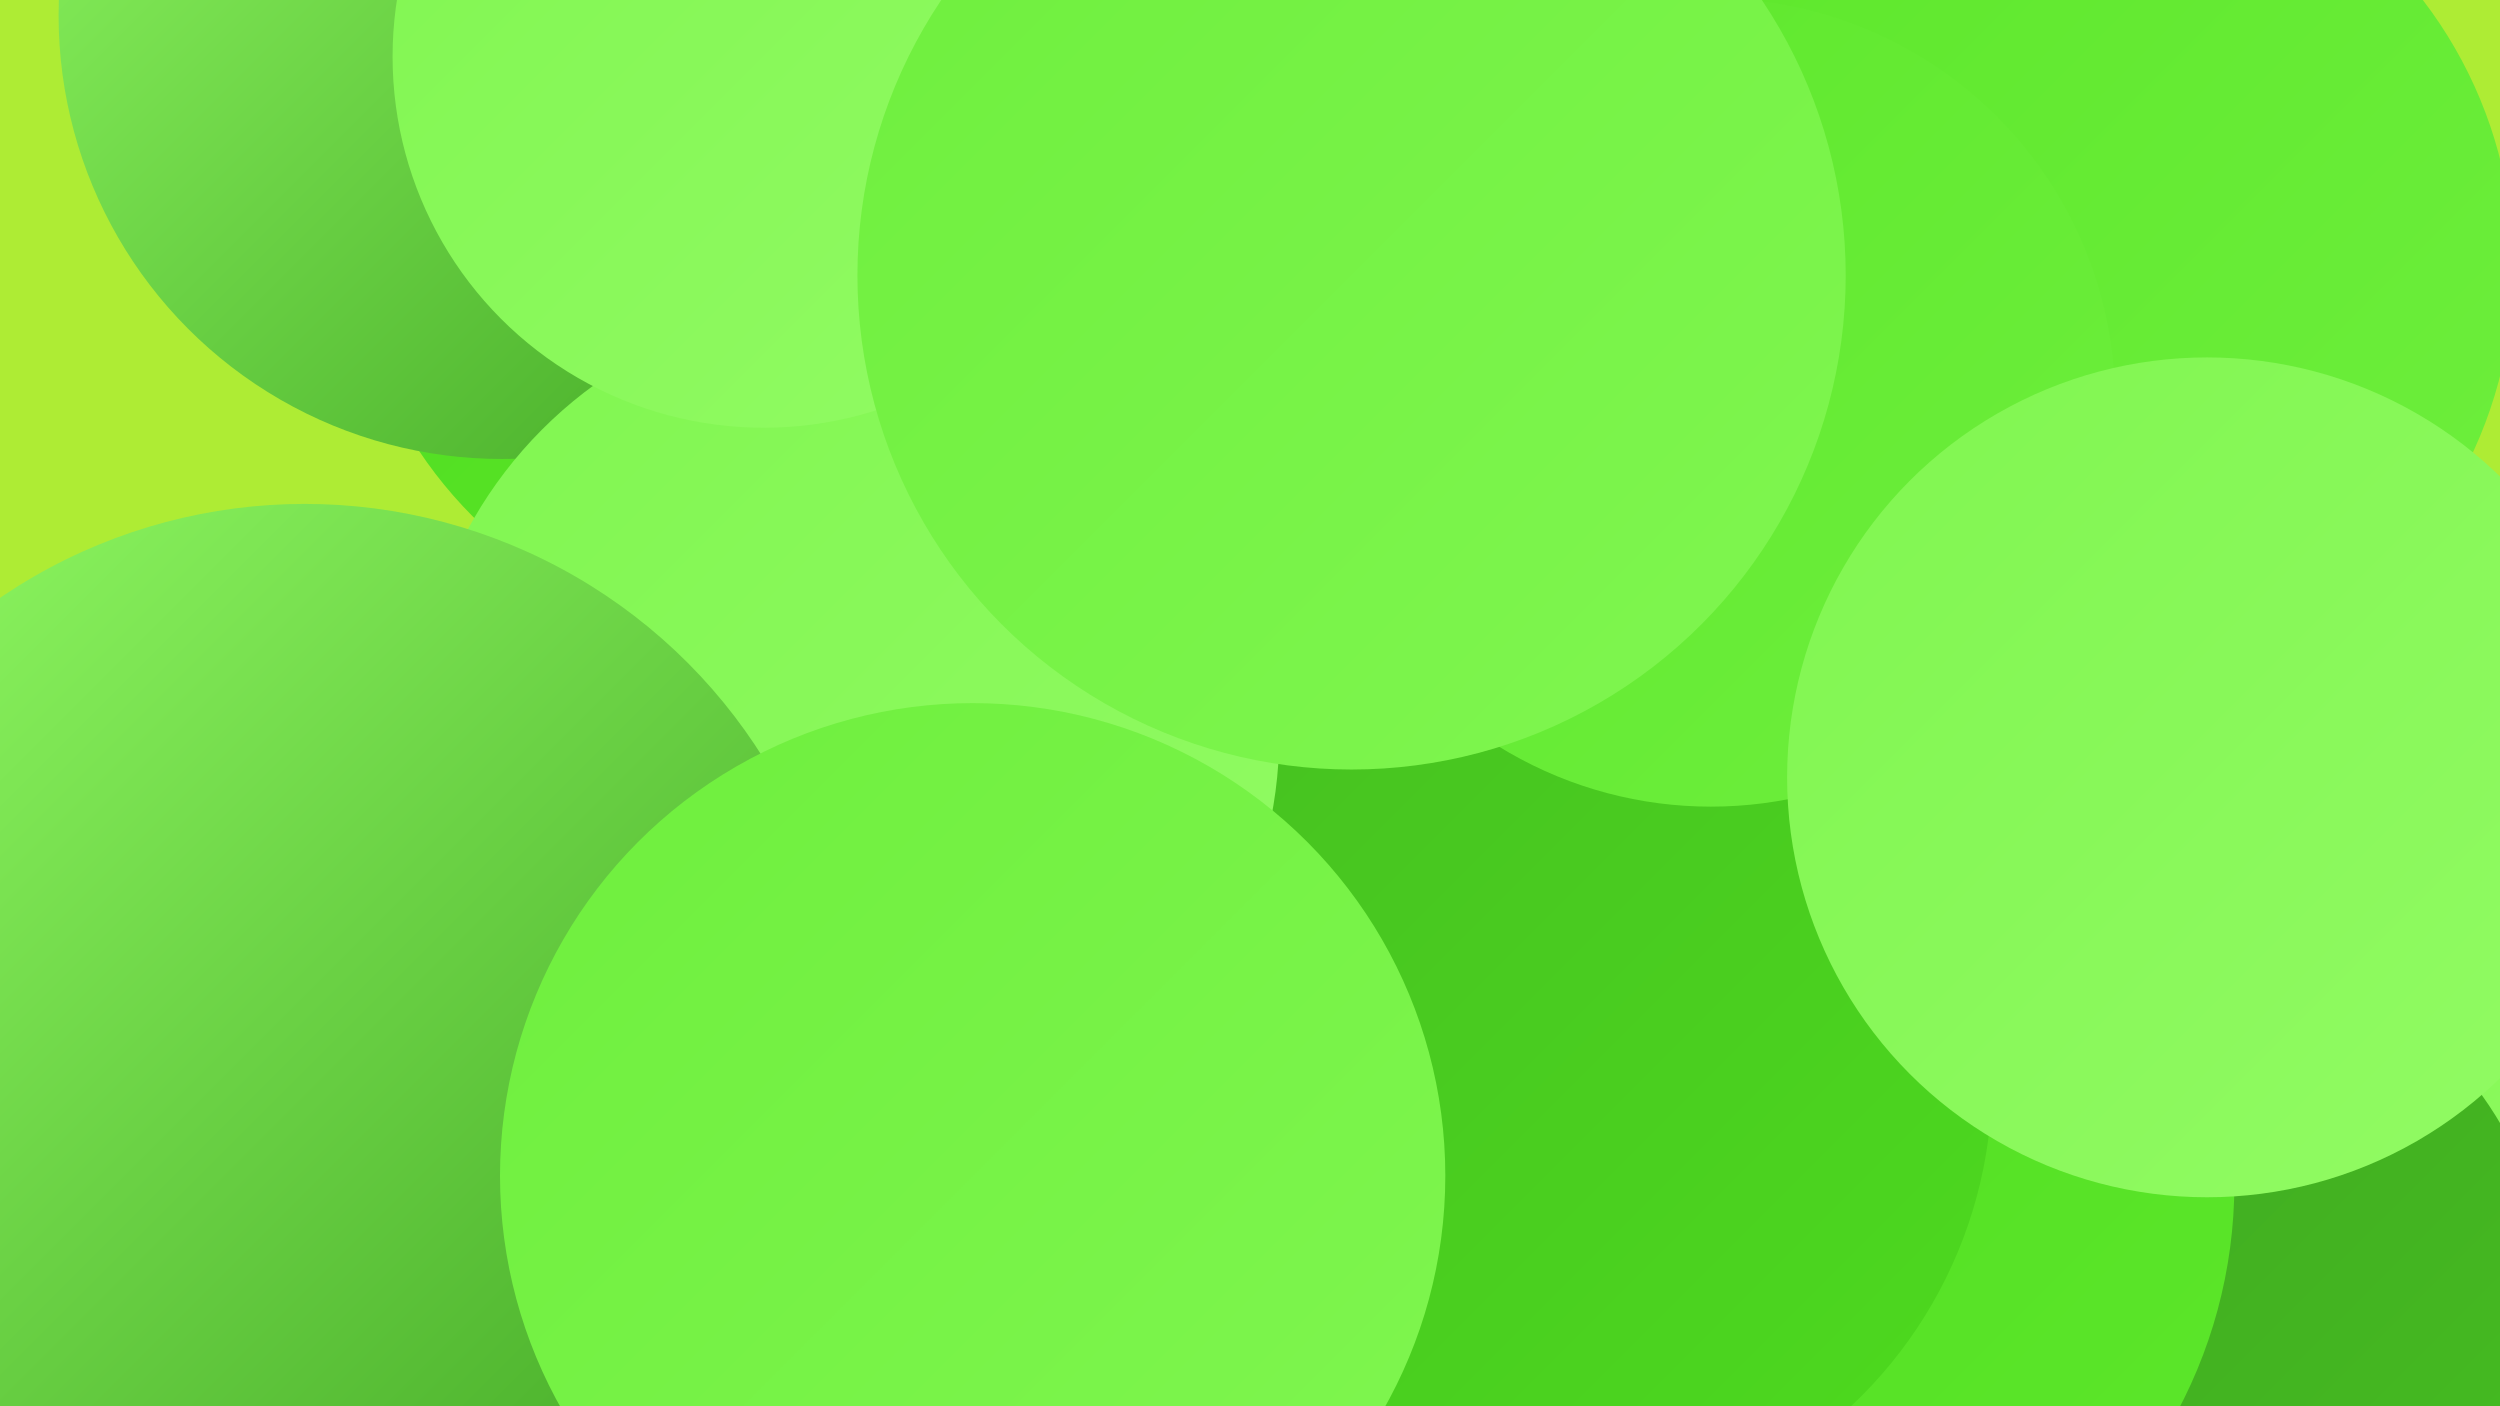 <?xml version="1.0" encoding="UTF-8"?><svg width="1280" height="720" xmlns="http://www.w3.org/2000/svg"><defs><linearGradient id="grad0" x1="0%" y1="0%" x2="100%" y2="100%"><stop offset="0%" style="stop-color:#3fa422;stop-opacity:1" /><stop offset="100%" style="stop-color:#46bf21;stop-opacity:1" /></linearGradient><linearGradient id="grad1" x1="0%" y1="0%" x2="100%" y2="100%"><stop offset="0%" style="stop-color:#46bf21;stop-opacity:1" /><stop offset="100%" style="stop-color:#4ddb1e;stop-opacity:1" /></linearGradient><linearGradient id="grad2" x1="0%" y1="0%" x2="100%" y2="100%"><stop offset="0%" style="stop-color:#4ddb1e;stop-opacity:1" /><stop offset="100%" style="stop-color:#5de72b;stop-opacity:1" /></linearGradient><linearGradient id="grad3" x1="0%" y1="0%" x2="100%" y2="100%"><stop offset="0%" style="stop-color:#5de72b;stop-opacity:1" /><stop offset="100%" style="stop-color:#6eef3d;stop-opacity:1" /></linearGradient><linearGradient id="grad4" x1="0%" y1="0%" x2="100%" y2="100%"><stop offset="0%" style="stop-color:#6eef3d;stop-opacity:1" /><stop offset="100%" style="stop-color:#80f650;stop-opacity:1" /></linearGradient><linearGradient id="grad5" x1="0%" y1="0%" x2="100%" y2="100%"><stop offset="0%" style="stop-color:#80f650;stop-opacity:1" /><stop offset="100%" style="stop-color:#92fb64;stop-opacity:1" /></linearGradient><linearGradient id="grad6" x1="0%" y1="0%" x2="100%" y2="100%"><stop offset="0%" style="stop-color:#92fb64;stop-opacity:1" /><stop offset="100%" style="stop-color:#3fa422;stop-opacity:1" /></linearGradient></defs><rect width="1280" height="720" fill="#aeec34" /><circle cx="561" cy="672" r="242" fill="url(#grad4)" /><circle cx="778" cy="84" r="227" fill="url(#grad1)" /><circle cx="713" cy="59" r="274" fill="url(#grad5)" /><circle cx="1188" cy="624" r="255" fill="url(#grad5)" /><circle cx="400" cy="107" r="223" fill="url(#grad2)" /><circle cx="1108" cy="677" r="200" fill="url(#grad0)" /><circle cx="896" cy="606" r="248" fill="url(#grad2)" /><circle cx="623" cy="238" r="248" fill="url(#grad0)" /><circle cx="791" cy="553" r="229" fill="url(#grad1)" /><circle cx="257" cy="8" r="227" fill="url(#grad6)" /><circle cx="434" cy="376" r="221" fill="url(#grad5)" /><circle cx="1062" cy="137" r="225" fill="url(#grad3)" /><circle cx="391" cy="29" r="190" fill="url(#grad5)" /><circle cx="876" cy="206" r="207" fill="url(#grad3)" /><circle cx="1130" cy="398" r="215" fill="url(#grad5)" /><circle cx="220" cy="703" r="217" fill="url(#grad1)" /><circle cx="692" cy="141" r="253" fill="url(#grad4)" /><circle cx="76" cy="535" r="189" fill="url(#grad5)" /><circle cx="156" cy="535" r="277" fill="url(#grad6)" /><circle cx="498" cy="602" r="242" fill="url(#grad4)" /></svg>